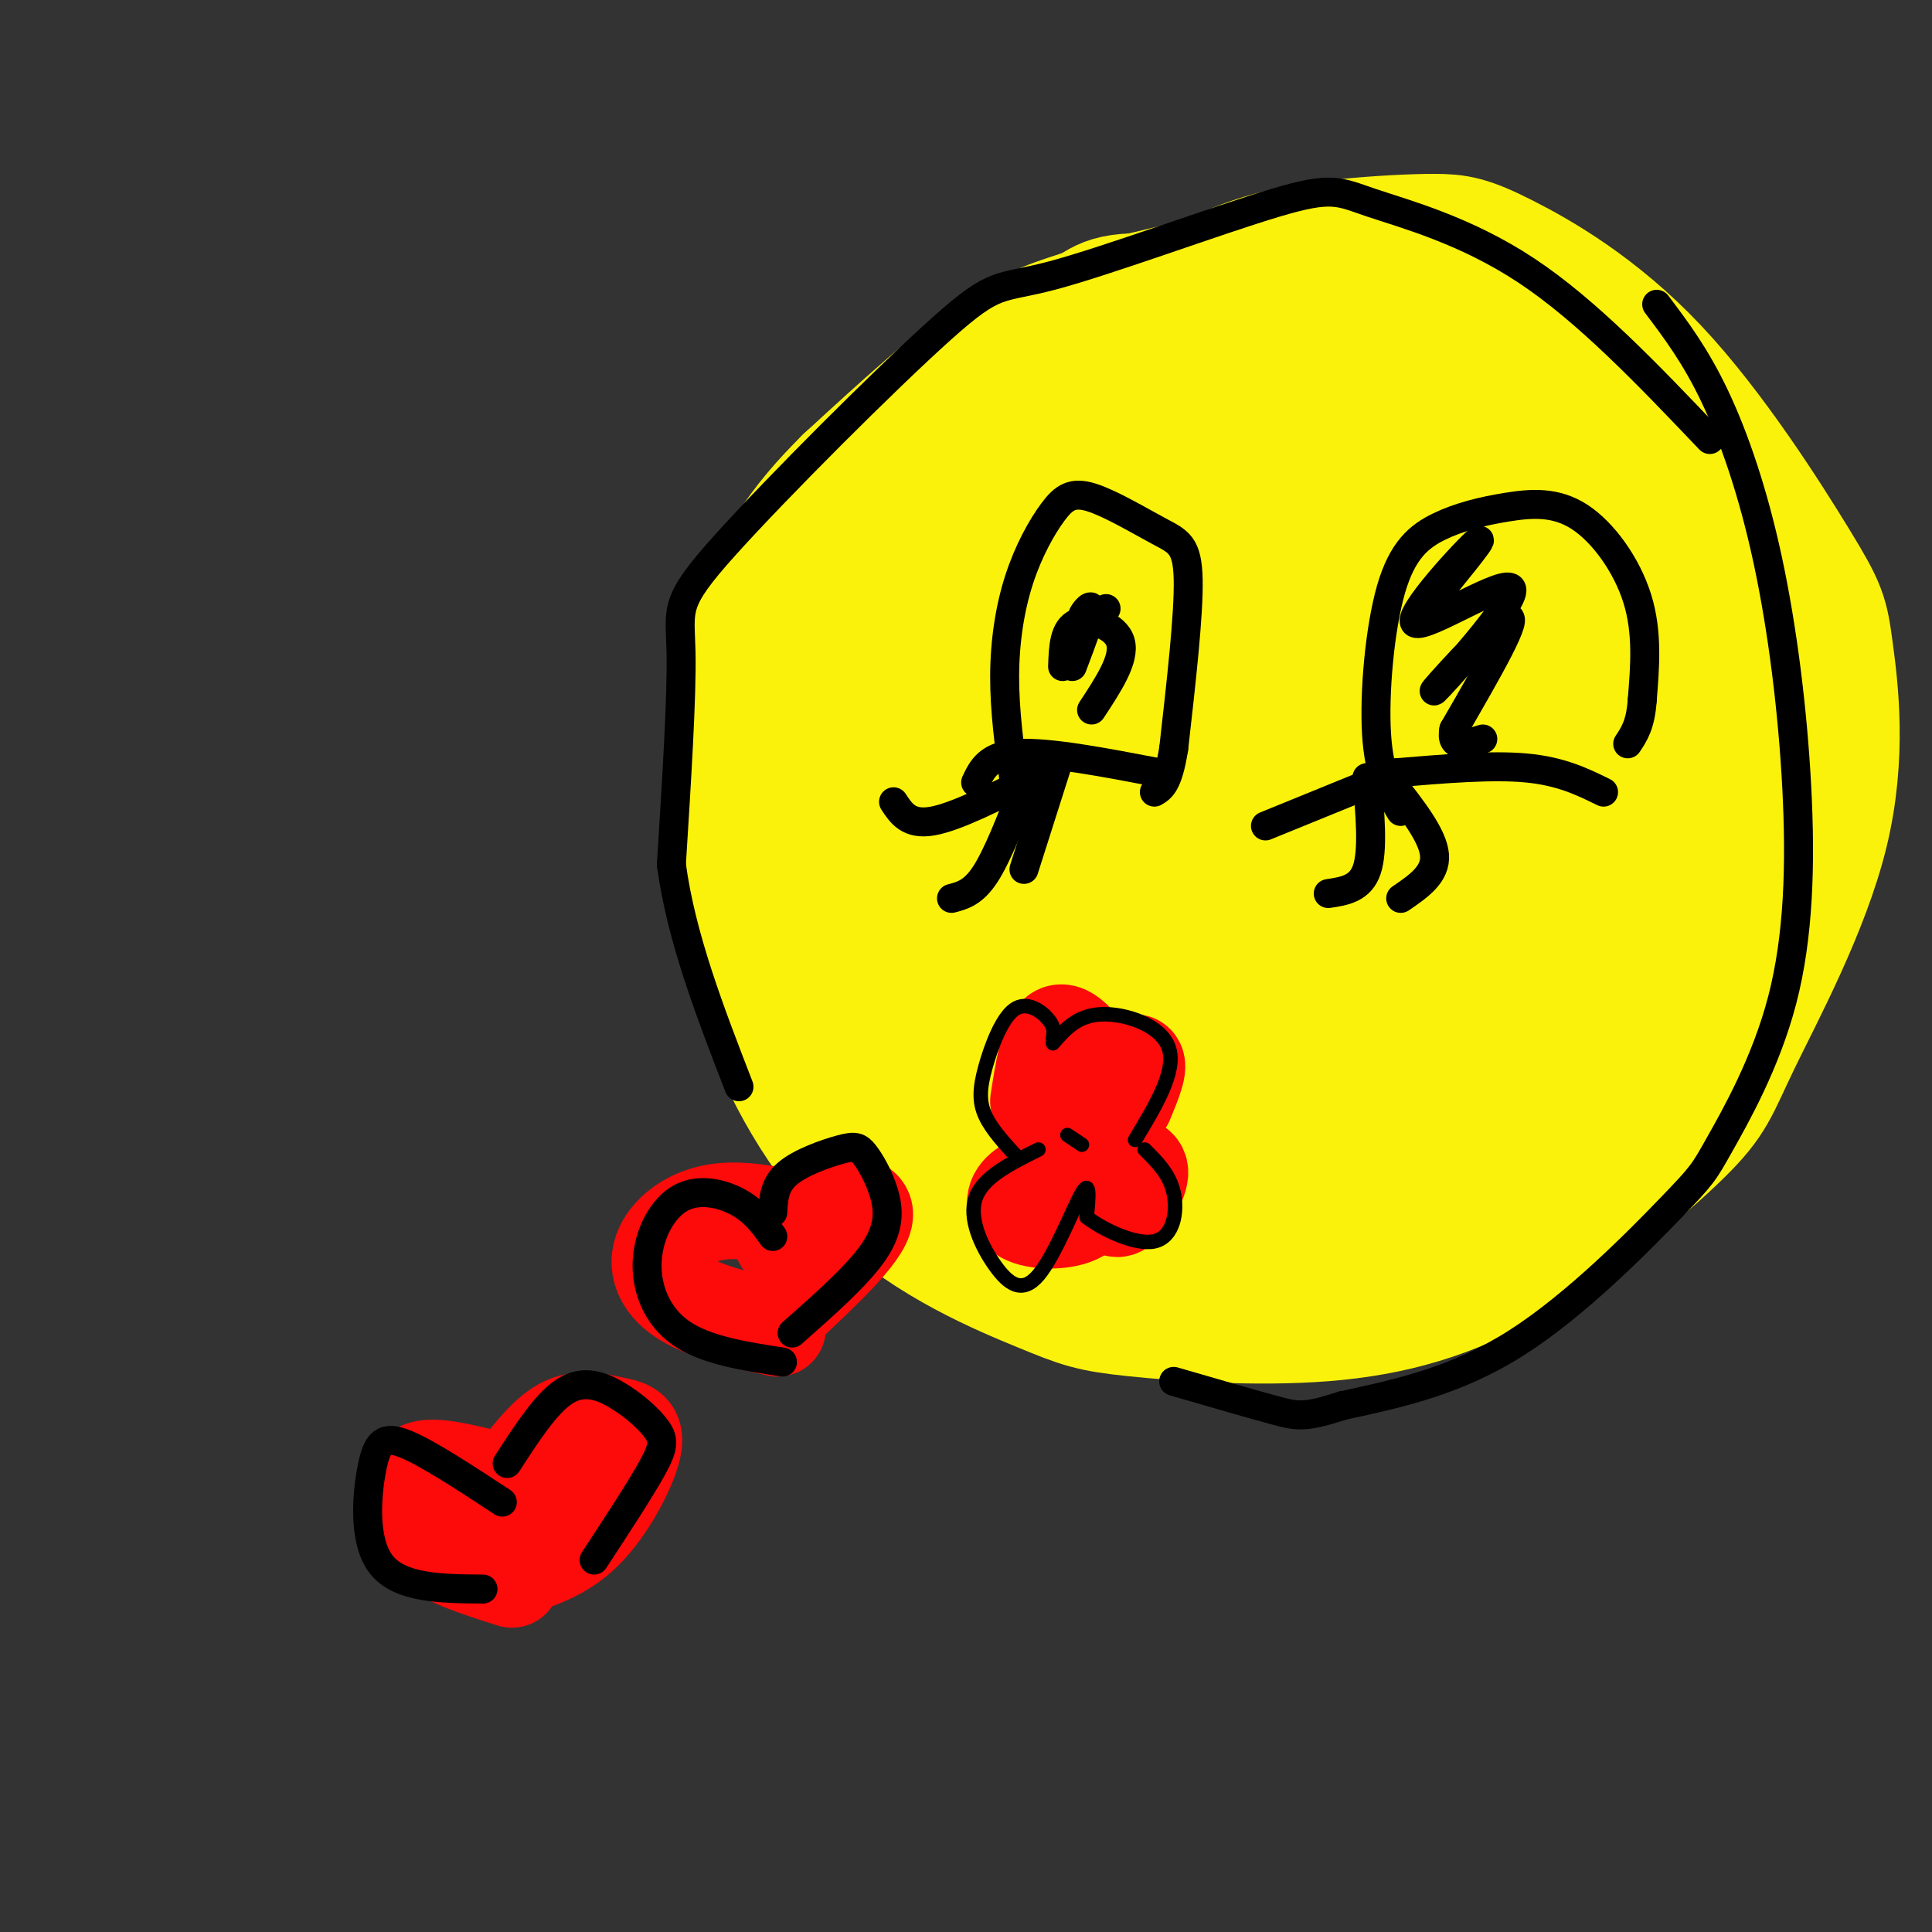 <svg viewBox='0 0 400 400' version='1.1' xmlns='http://www.w3.org/2000/svg' xmlns:xlink='http://www.w3.org/1999/xlink'><rect x="0" y="0" width="400" height="400" fill="#333333" stroke="none"/><g fill='none' stroke='rgb(251,242,11)' stroke-width='28' stroke-linecap='round' stroke-linejoin='round'><path d='M288,102c-17.696,-7.429 -35.393,-14.858 -46,-18c-10.607,-3.142 -14.126,-1.997 -19,-1c-4.874,0.997 -11.103,1.846 -20,8c-8.897,6.154 -20.464,17.612 -28,28c-7.536,10.388 -11.043,19.705 -13,25c-1.957,5.295 -2.364,6.569 -1,14c1.364,7.431 4.498,21.019 10,34c5.502,12.981 13.371,25.356 18,32c4.629,6.644 6.018,7.557 13,11c6.982,3.443 19.559,9.414 33,12c13.441,2.586 27.747,1.786 37,0c9.253,-1.786 13.453,-4.558 18,-7c4.547,-2.442 9.442,-4.555 16,-11c6.558,-6.445 14.779,-17.223 23,-28'/><path d='M329,201c6.276,-9.700 10.467,-19.951 12,-31c1.533,-11.049 0.408,-22.896 -5,-34c-5.408,-11.104 -15.097,-21.464 -30,-33c-14.903,-11.536 -35.018,-24.247 -45,-30c-9.982,-5.753 -9.831,-4.547 -13,-4c-3.169,0.547 -9.658,0.434 -15,2c-5.342,1.566 -9.537,4.812 -15,9c-5.463,4.188 -12.192,9.320 -17,15c-4.808,5.680 -7.693,11.909 -10,17c-2.307,5.091 -4.035,9.042 -5,20c-0.965,10.958 -1.166,28.921 1,44c2.166,15.079 6.700,27.274 15,38c8.300,10.726 20.367,19.982 27,25c6.633,5.018 7.832,5.796 18,5c10.168,-0.796 29.305,-3.166 41,-6c11.695,-2.834 15.949,-6.131 21,-11c5.051,-4.869 10.898,-11.311 16,-16c5.102,-4.689 9.458,-7.625 11,-18c1.542,-10.375 0.271,-28.187 -1,-46'/><path d='M335,147c-3.436,-15.811 -11.526,-32.340 -18,-41c-6.474,-8.660 -11.334,-9.453 -16,-11c-4.666,-1.547 -9.139,-3.850 -20,-6c-10.861,-2.150 -28.108,-4.149 -42,-3c-13.892,1.149 -24.427,5.446 -35,15c-10.573,9.554 -21.184,24.365 -27,34c-5.816,9.635 -6.838,14.093 -7,20c-0.162,5.907 0.536,13.261 1,19c0.464,5.739 0.695,9.863 7,20c6.305,10.137 18.684,26.288 27,35c8.316,8.712 12.569,9.984 19,12c6.431,2.016 15.039,4.777 22,6c6.961,1.223 12.274,0.907 24,-1c11.726,-1.907 29.863,-5.406 43,-16c13.137,-10.594 21.272,-28.284 26,-41c4.728,-12.716 6.049,-20.460 7,-31c0.951,-10.540 1.533,-23.877 1,-34c-0.533,-10.123 -2.182,-17.031 -5,-23c-2.818,-5.969 -6.805,-11.000 -10,-15c-3.195,-4.000 -5.599,-6.969 -17,-12c-11.401,-5.031 -31.800,-12.124 -44,-15c-12.200,-2.876 -16.200,-1.536 -22,0c-5.800,1.536 -13.400,3.268 -21,5'/><path d='M228,64c-10.491,5.479 -26.219,16.677 -35,24c-8.781,7.323 -10.615,10.771 -13,14c-2.385,3.229 -5.322,6.237 -7,16c-1.678,9.763 -2.096,26.279 0,44c2.096,17.721 6.707,36.647 11,48c4.293,11.353 8.267,15.134 11,19c2.733,3.866 4.225,7.818 14,14c9.775,6.182 27.835,14.593 39,18c11.165,3.407 15.436,1.808 22,0c6.564,-1.808 15.422,-3.825 22,-6c6.578,-2.175 10.876,-4.508 20,-13c9.124,-8.492 23.074,-23.141 32,-38c8.926,-14.859 12.828,-29.926 15,-40c2.172,-10.074 2.614,-15.154 2,-22c-0.614,-6.846 -2.283,-15.457 -5,-23c-2.717,-7.543 -6.483,-14.019 -12,-20c-5.517,-5.981 -12.785,-11.467 -16,-15c-3.215,-3.533 -2.375,-5.112 -18,-9c-15.625,-3.888 -47.714,-10.083 -64,-12c-16.286,-1.917 -16.769,0.445 -20,2c-3.231,1.555 -9.209,2.301 -18,8c-8.791,5.699 -20.396,16.349 -32,27'/><path d='M176,100c-9.131,9.075 -15.960,18.262 -19,32c-3.040,13.738 -2.293,32.026 -2,45c0.293,12.974 0.131,20.635 4,32c3.869,11.365 11.769,26.435 23,37c11.231,10.565 25.794,16.625 34,20c8.206,3.375 10.056,4.066 19,5c8.944,0.934 24.981,2.110 39,1c14.019,-1.110 26.019,-4.506 39,-12c12.981,-7.494 26.941,-19.087 34,-26c7.059,-6.913 7.216,-9.147 12,-19c4.784,-9.853 14.197,-27.326 18,-43c3.803,-15.674 1.998,-29.549 1,-37c-0.998,-7.451 -1.188,-8.478 -7,-18c-5.812,-9.522 -17.247,-27.539 -29,-40c-11.753,-12.461 -23.823,-19.367 -31,-23c-7.177,-3.633 -9.460,-3.995 -14,-4c-4.540,-0.005 -11.338,0.345 -18,1c-6.662,0.655 -13.189,1.616 -20,4c-6.811,2.384 -13.905,6.192 -21,10'/><path d='M238,65c-11.323,8.167 -29.129,23.585 -38,31c-8.871,7.415 -8.807,6.828 -10,19c-1.193,12.172 -3.643,37.104 -4,51c-0.357,13.896 1.381,16.758 5,25c3.619,8.242 9.121,21.866 14,30c4.879,8.134 9.134,10.780 18,14c8.866,3.220 22.341,7.013 32,8c9.659,0.987 15.502,-0.834 22,-3c6.498,-2.166 13.651,-4.677 20,-8c6.349,-3.323 11.895,-7.459 16,-13c4.105,-5.541 6.770,-12.488 8,-17c1.230,-4.512 1.025,-6.591 0,-19c-1.025,-12.409 -2.871,-35.150 -10,-32c-7.129,3.150 -19.540,32.191 -28,47c-8.460,14.809 -12.967,15.387 -18,18c-5.033,2.613 -10.591,7.262 -16,9c-5.409,1.738 -10.667,0.566 -16,-3c-5.333,-3.566 -10.740,-9.526 -15,-20c-4.260,-10.474 -7.373,-25.462 -8,-38c-0.627,-12.538 1.233,-22.628 5,-29c3.767,-6.372 9.443,-9.028 16,-11c6.557,-1.972 13.996,-3.262 22,-3c8.004,0.262 16.573,2.075 23,5c6.427,2.925 10.714,6.963 15,11'/><path d='M291,137c3.541,4.057 4.893,8.699 4,15c-0.893,6.301 -4.032,14.260 -9,22c-4.968,7.740 -11.764,15.259 -18,22c-6.236,6.741 -11.913,12.702 -21,14c-9.087,1.298 -21.583,-2.067 -27,-4c-5.417,-1.933 -3.756,-2.434 -4,-6c-0.244,-3.566 -2.392,-10.198 0,-19c2.392,-8.802 9.325,-19.774 18,-30c8.675,-10.226 19.091,-19.705 28,-26c8.909,-6.295 16.311,-9.404 24,-10c7.689,-0.596 15.666,1.322 21,5c5.334,3.678 8.026,9.118 8,17c-0.026,7.882 -2.770,18.208 -8,29c-5.230,10.792 -12.946,22.050 -21,31c-8.054,8.950 -16.447,15.592 -24,20c-7.553,4.408 -14.267,6.581 -21,4c-6.733,-2.581 -13.484,-9.915 -18,-22c-4.516,-12.085 -6.798,-28.922 -5,-43c1.798,-14.078 7.677,-25.399 14,-33c6.323,-7.601 13.090,-11.483 20,-14c6.910,-2.517 13.964,-3.668 21,-3c7.036,0.668 14.054,3.157 19,7c4.946,3.843 7.818,9.041 9,15c1.182,5.959 0.672,12.680 -2,20c-2.672,7.320 -7.506,15.239 -13,22c-5.494,6.761 -11.647,12.365 -18,17c-6.353,4.635 -12.907,8.300 -20,9c-7.093,0.700 -14.726,-1.565 -20,-5c-5.274,-3.435 -8.189,-8.040 -10,-14c-1.811,-5.960 -2.517,-13.274 0,-21c2.517,-7.726 8.259,-15.863 14,-24'/><path d='M232,132c6.029,-8.036 14.103,-16.127 23,-22c8.897,-5.873 18.618,-9.530 28,-10c9.382,-0.470 18.426,2.245 26,6c7.574,3.755 13.677,8.548 18,15c4.323,6.452 6.865,14.563 7,23c0.135,8.437 -2.136,17.202 -5,26c-2.864,8.798 -6.322,17.630 -17,27c-10.678,9.370 -28.577,19.278 -43,22c-14.423,2.722 -25.370,-1.743 -36,-11c-10.630,-9.257 -20.944,-23.305 -25,-32c-4.056,-8.695 -1.854,-12.036 1,-17c2.854,-4.964 6.360,-11.550 12,-18c5.640,-6.450 13.412,-12.764 22,-17c8.588,-4.236 17.991,-6.394 28,-6c10.009,0.394 20.624,3.339 29,7c8.376,3.661 14.512,8.037 19,13c4.488,4.963 7.326,10.514 8,17c0.674,6.486 -0.818,13.906 -4,21c-3.182,7.094 -8.056,13.861 -15,20c-6.944,6.139 -15.958,11.652 -28,14c-12.042,2.348 -27.111,1.533 -42,-2c-14.889,-3.533 -29.597,-9.784 -38,-15c-8.403,-5.216 -10.501,-9.398 -12,-14c-1.499,-4.602 -2.399,-9.626 -1,-16c1.399,-6.374 5.097,-14.099 11,-22c5.903,-7.901 14.010,-15.979 23,-23c8.990,-7.021 18.863,-12.985 29,-16c10.137,-3.015 20.537,-3.081 30,-2c9.463,1.081 17.989,3.309 24,7c6.011,3.691 9.505,8.846 13,14'/><path d='M317,121c2.465,5.248 2.127,11.368 0,18c-2.127,6.632 -6.044,13.776 -13,20c-6.956,6.224 -16.951,11.527 -29,14c-12.049,2.473 -26.151,2.116 -37,-2c-10.849,-4.116 -18.445,-11.990 -24,-17c-5.555,-5.010 -9.068,-7.155 -10,-13c-0.932,-5.845 0.716,-15.390 4,-22c3.284,-6.610 8.205,-10.284 14,-14c5.795,-3.716 12.465,-7.475 19,-9c6.535,-1.525 12.934,-0.817 18,1c5.066,1.817 8.799,4.743 11,9c2.201,4.257 2.870,9.845 2,16c-0.870,6.155 -3.278,12.875 -7,19c-3.722,6.125 -8.756,11.653 -13,15c-4.244,3.347 -7.697,4.514 -11,4c-3.303,-0.514 -6.457,-2.708 -8,-6c-1.543,-3.292 -1.475,-7.683 -1,-11c0.475,-3.317 1.358,-5.560 7,-8c5.642,-2.440 16.045,-5.076 21,-4c4.955,1.076 4.462,5.866 6,5c1.538,-0.866 5.106,-7.387 8,-10c2.894,-2.613 5.112,-1.318 7,1c1.888,2.318 3.444,5.659 5,9'/><path d='M286,136c-0.659,7.778 -4.805,22.724 -9,31c-4.195,8.276 -8.437,9.882 -9,8c-0.563,-1.882 2.553,-7.252 7,-11c4.447,-3.748 10.223,-5.874 16,-8'/></g>
<g fill='none' stroke='rgb(0,0,0)' stroke-width='6' stroke-linecap='round' stroke-linejoin='round'><path d='M289,160c9.917,-0.833 19.833,-1.667 27,-1c7.167,0.667 11.583,2.833 16,5'/><path d='M202,162c1.333,-2.833 2.667,-5.667 9,-6c6.333,-0.333 17.667,1.833 29,4'/><path d='M290,168c-2.237,-3.730 -4.475,-7.460 -5,-16c-0.525,-8.540 0.662,-21.891 3,-30c2.338,-8.109 5.825,-10.977 10,-13c4.175,-2.023 9.037,-3.202 14,-4c4.963,-0.798 10.029,-1.215 15,2c4.971,3.215 9.849,10.061 12,17c2.151,6.939 1.576,13.969 1,21'/><path d='M340,145c-0.333,5.000 -1.667,7.000 -3,9'/><path d='M210,162c-1.011,-7.420 -2.022,-14.840 -2,-22c0.022,-7.160 1.077,-14.058 3,-20c1.923,-5.942 4.714,-10.926 7,-14c2.286,-3.074 4.066,-4.236 8,-3c3.934,1.236 10.021,4.871 14,7c3.979,2.129 5.851,2.751 6,10c0.149,7.249 -1.426,21.124 -3,35'/><path d='M243,155c-1.167,7.333 -2.583,8.167 -4,9'/><path d='M214,161c-8.083,4.083 -16.167,8.167 -21,9c-4.833,0.833 -6.417,-1.583 -8,-4'/><path d='M212,163c-2.750,7.083 -5.500,14.167 -8,18c-2.500,3.833 -4.750,4.417 -7,5'/><path d='M219,158c0.000,0.000 -7.000,22.000 -7,22'/><path d='M289,160c0.000,0.000 -27.000,11.000 -27,11'/><path d='M283,161c0.667,7.500 1.333,15.000 0,19c-1.333,4.000 -4.667,4.500 -8,5'/><path d='M288,162c4.333,5.500 8.667,11.000 9,15c0.333,4.000 -3.333,6.500 -7,9'/></g>
<g fill='none' stroke='rgb(253,10,10)' stroke-width='20' stroke-linecap='round' stroke-linejoin='round'><path d='M215,228c1.000,-6.417 2.000,-12.833 4,-14c2.000,-1.167 5.000,2.917 8,7'/><path d='M226,226c3.917,-3.167 7.833,-6.333 9,-6c1.167,0.333 -0.417,4.167 -2,8'/><path d='M219,243c-3.286,1.149 -6.571,2.298 -8,4c-1.429,1.702 -1.000,3.958 2,5c3.000,1.042 8.571,0.869 11,-1c2.429,-1.869 1.714,-5.435 1,-9'/><path d='M230,247c0.311,2.000 0.622,4.000 2,3c1.378,-1.000 3.822,-5.000 4,-7c0.178,-2.000 -1.911,-2.000 -4,-2'/></g>
<g fill='none' stroke='rgb(0,0,0)' stroke-width='3' stroke-linecap='round' stroke-linejoin='round'><path d='M211,240c-2.831,-3.045 -5.662,-6.089 -7,-9c-1.338,-2.911 -1.183,-5.687 0,-10c1.183,-4.313 3.396,-10.161 6,-12c2.604,-1.839 5.601,0.332 7,2c1.399,1.668 1.199,2.834 1,4'/><path d='M218,216c2.511,-2.889 5.022,-5.778 10,-6c4.978,-0.222 12.422,2.222 14,7c1.578,4.778 -2.711,11.889 -7,19'/><path d='M215,238c-5.745,2.845 -11.490,5.691 -13,10c-1.510,4.309 1.214,10.083 4,14c2.786,3.917 5.635,5.978 9,2c3.365,-3.978 7.247,-13.994 9,-17c1.753,-3.006 1.376,0.997 1,5'/><path d='M225,252c3.012,2.393 10.042,5.875 14,5c3.958,-0.875 4.845,-6.107 4,-10c-0.845,-3.893 -3.423,-6.446 -6,-9'/><path d='M221,235c0.000,0.000 3.000,2.000 3,2'/></g>
<g fill='none' stroke='rgb(253,10,10)' stroke-width='20' stroke-linecap='round' stroke-linejoin='round'><path d='M167,253c-6.750,-1.488 -13.500,-2.976 -19,-2c-5.500,0.976 -9.750,4.417 -11,8c-1.250,3.583 0.500,7.310 5,10c4.500,2.690 11.750,4.345 19,6'/><path d='M162,257c-1.178,-2.111 -2.356,-4.222 2,-6c4.356,-1.778 14.244,-3.222 15,0c0.756,3.222 -7.622,11.111 -16,19'/><path d='M112,309c-8.214,-2.286 -16.429,-4.571 -21,-5c-4.571,-0.429 -5.500,1.000 -6,4c-0.500,3.000 -0.571,7.571 3,11c3.571,3.429 10.786,5.714 18,8'/><path d='M107,305c3.270,-4.198 6.539,-8.396 10,-10c3.461,-1.604 7.113,-0.616 10,0c2.887,0.616 5.008,0.858 4,5c-1.008,4.142 -5.145,12.183 -10,17c-4.855,4.817 -10.427,6.408 -16,8'/></g>
<g fill='none' stroke='rgb(0,0,0)' stroke-width='6' stroke-linecap='round' stroke-linejoin='round'><path d='M160,256c-1.834,-2.561 -3.668,-5.123 -7,-7c-3.332,-1.877 -8.161,-3.070 -12,-1c-3.839,2.070 -6.687,7.404 -7,13c-0.313,5.596 1.911,11.456 7,15c5.089,3.544 13.045,4.772 21,6'/><path d='M160,251c0.144,-2.831 0.289,-5.662 3,-8c2.711,-2.338 7.989,-4.182 11,-5c3.011,-0.818 3.756,-0.611 5,1c1.244,1.611 2.989,4.626 4,8c1.011,3.374 1.289,7.107 -2,12c-3.289,4.893 -10.144,10.947 -17,17'/><path d='M104,311c-7.726,-5.071 -15.452,-10.143 -20,-12c-4.548,-1.857 -5.917,-0.500 -7,5c-1.083,5.500 -1.881,15.143 2,20c3.881,4.857 12.440,4.929 21,5'/><path d='M105,303c4.057,-6.274 8.115,-12.549 12,-15c3.885,-2.451 7.598,-1.080 11,1c3.402,2.080 6.493,4.868 8,7c1.507,2.132 1.431,3.609 -1,8c-2.431,4.391 -7.215,11.695 -12,19'/><path d='M343,63c4.006,5.310 8.012,10.620 12,19c3.988,8.380 7.956,19.830 11,34c3.044,14.170 5.162,31.060 6,47c0.838,15.940 0.396,30.929 -3,44c-3.396,13.071 -9.745,24.225 -13,30c-3.255,5.775 -3.415,6.170 -10,13c-6.585,6.830 -19.596,20.094 -32,28c-12.404,7.906 -24.202,10.453 -36,13'/><path d='M278,291c-7.778,2.511 -9.222,2.289 -14,1c-4.778,-1.289 -12.889,-3.644 -21,-6'/><path d='M354,91c-12.695,-13.329 -25.390,-26.659 -38,-35c-12.610,-8.341 -25.136,-11.694 -32,-14c-6.864,-2.306 -8.065,-3.566 -20,0c-11.935,3.566 -34.604,11.958 -46,15c-11.396,3.042 -11.518,0.733 -23,11c-11.482,10.267 -34.322,33.110 -45,45c-10.678,11.890 -9.194,12.826 -9,22c0.194,9.174 -0.903,26.587 -2,44'/><path d='M139,179c2.000,15.000 8.000,30.500 14,46'/><path d='M229,126c-2.422,1.333 -4.844,2.667 -5,2c-0.156,-0.667 1.956,-3.333 2,-2c0.044,1.333 -1.978,6.667 -4,12'/><path d='M298,123c-2.580,2.947 -5.159,5.894 -2,2c3.159,-3.894 12.057,-14.630 10,-13c-2.057,1.630 -15.068,15.628 -13,17c2.068,1.372 19.214,-9.880 20,-7c0.786,2.880 -14.788,19.891 -16,21c-1.212,1.109 11.940,-13.683 15,-15c3.060,-1.317 -3.970,10.842 -11,23'/><path d='M301,151c-0.833,4.167 2.583,3.083 6,2'/><path d='M220,138c0.133,-3.933 0.267,-7.867 3,-9c2.733,-1.133 8.067,0.533 9,4c0.933,3.467 -2.533,8.733 -6,14'/></g>
</svg>
